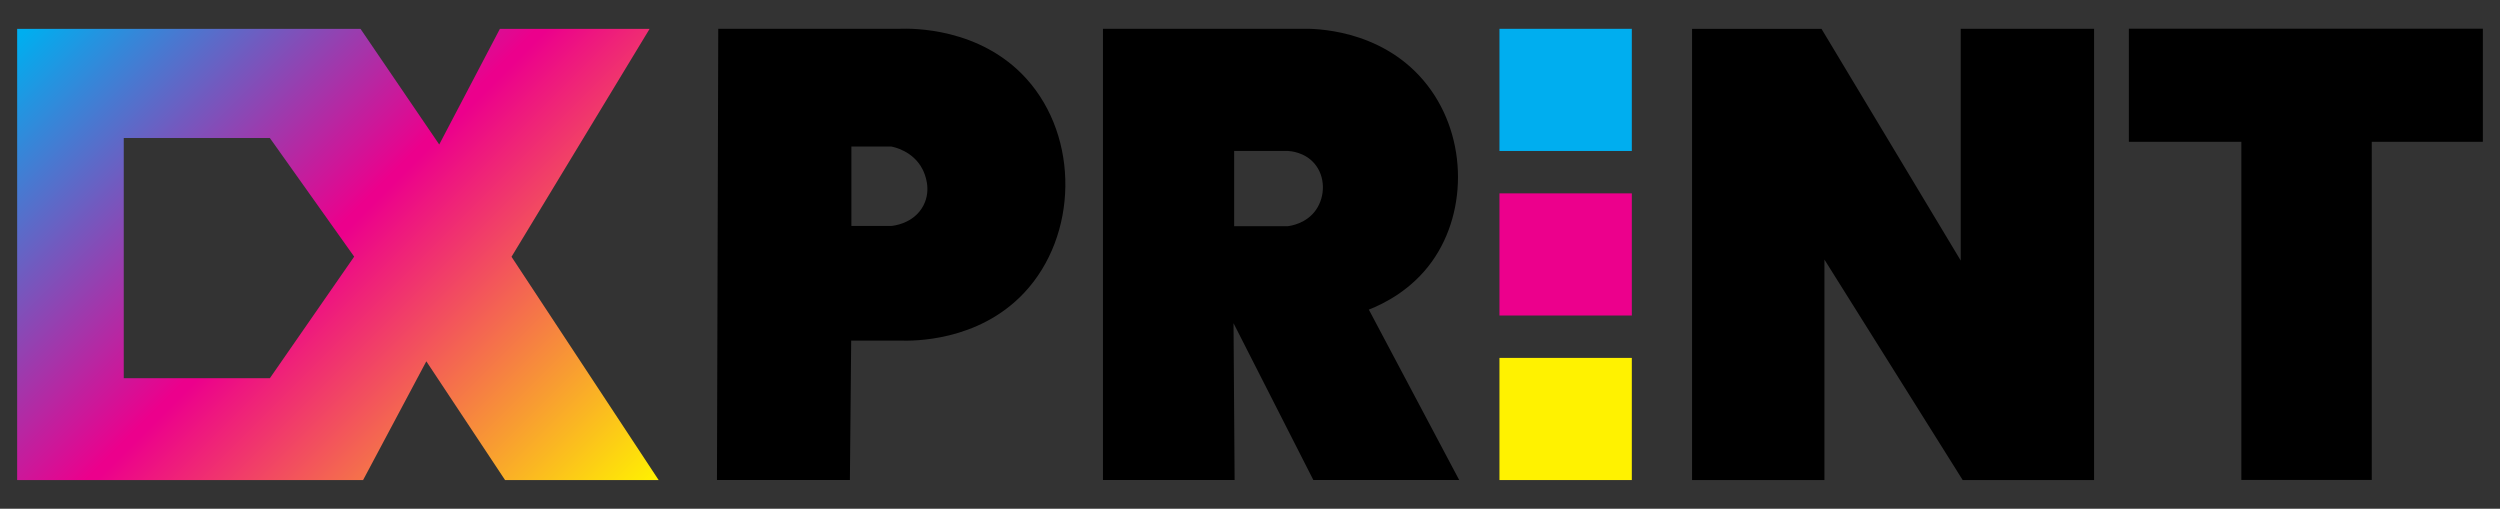 <?xml version="1.0" encoding="UTF-8" standalone="no"?> <svg xmlns:inkscape="http://www.inkscape.org/namespaces/inkscape" xmlns:sodipodi="http://sodipodi.sourceforge.net/DTD/sodipodi-0.dtd" xmlns="http://www.w3.org/2000/svg" xmlns:svg="http://www.w3.org/2000/svg" version="1.1" id="svg1" width="1746.627" height="355.405" viewBox="0 0 1746.627 355.405"><rect x="0" y="0" width="1746.627" height="355.405" fill="#333333" stroke="none"/><defs id="defs1"><clipPath id="clipPath2"><path d="M 0,266.554 H 1309.973 V 0 H 0 Z" transform="translate(-483.871,-158.885)" id="path2"></path></clipPath><clipPath id="clipPath4"><path d="M 0,266.554 H 1309.973 V 0 H 0 Z" transform="translate(-674.703,-148.025)" id="path4"></path></clipPath><clipPath id="clipPath6"><path d="M 0,266.554 H 1309.973 V 0 H 0 Z" id="path6"></path></clipPath><clipPath id="clipPath8"><path d="M 0,266.554 H 1309.973 V 0 H 0 Z" id="path8"></path></clipPath><clipPath id="clipPath10"><path d="M 0,266.554 H 1309.973 V 0 H 0 Z" id="path10"></path></clipPath><clipPath id="clipPath12"><path d="M 0,266.554 H 1309.973 V 0 H 0 Z" transform="translate(-886.619,-15.012)" id="path12"></path></clipPath><clipPath id="clipPath14"><path d="M 0,266.554 H 1309.973 V 0 H 0 Z" transform="translate(-1300.985,-251.51)" id="path14"></path></clipPath><linearGradient x1="0" y1="0" x2="1" y2="0" gradientUnits="userSpaceOnUse" gradientTransform="matrix(286.356,-286.356,-286.356,-286.356,32.738,275.251)" spreadMethod="pad" id="linearGradient18"><stop style="stop-opacity:1;stop-color:#00aeef" offset="0" id="stop14"></stop><stop style="stop-opacity:1;stop-color:#00aeef" offset="0.009" id="stop15"></stop><stop style="stop-opacity:1;stop-color:#ec008c" offset="0.476" id="stop16"></stop><stop style="stop-opacity:1;stop-color:#ec008c" offset="0.485" id="stop17"></stop><stop style="stop-opacity:1;stop-color:#fff200" offset="1" id="stop18"></stop></linearGradient></defs><g id="layer-MC0"><path id="path1" d="m 0,0 c -5.071,-9.79 -16.303,-10.69 -16.914,-10.729 h -20.852 v 41.628 h 20.852 C -15.702,30.684 -5.369,28.667 -0.429,18.883 0.6,16.844 4.406,8.505 0,0 M 54.054,66.344 C 29.681,93.401 -6.173,92.811 -12.161,92.617 h -95.381 c -0.226,-78.83 -0.451,-157.66 -0.677,-236.49 h 69.676 c 0.226,24.353 0.451,48.706 0.677,73.058 h 25.705 c 6.33,-0.206 40.751,-0.727 64.941,25.03 28.193,30.019 28.991,81.362 1.274,112.129" style="fill:#000000;fill-opacity:1;fill-rule:nonzero;stroke:none" transform="matrix(1.333,0,0,-1.333,645.161,143.559)" clip-path="url(#clipPath2)"></path><path id="path3" d="M 0,0 H -28.026 V 39.465 H 0 C 1.662,39.37 8.948,38.771 14.013,32.888 19.865,26.09 19.799,15.668 14.871,8.579 9.819,1.312 1.484,0.177 0,0 m 89.916,-133.013 -47.353,89.294 c 8.039,3.188 22.399,10.283 33.078,25.202 C 94.909,8.4 94.103,49.482 71.157,76.457 47.99,103.693 13.284,103.579 8.064,103.477 H -96.788 v -236.49 h 68.999 c -0.19,27.393 -0.38,54.785 -0.57,82.178 13.945,-27.393 27.89,-54.785 41.834,-82.178 z" style="fill:#000000;fill-opacity:1;fill-rule:nonzero;stroke:none" transform="matrix(1.333,0,0,-1.333,899.604,158.039)" clip-path="url(#clipPath4)"></path><path id="path5" d="M 855.269,187.49 H 785.89 v 64.025 h 69.379 z" style="fill:#00aeef;fill-opacity:1;fill-rule:nonzero;stroke:none" transform="matrix(1.333,0,0,-1.333,0,355.405)" clip-path="url(#clipPath6)"></path><path id="path7" d="M 855.269,101.251 H 785.89 v 64.025 h 69.379 z" style="fill:#ec008c;fill-opacity:1;fill-rule:nonzero;stroke:none" transform="matrix(1.333,0,0,-1.333,0,355.405)" clip-path="url(#clipPath8)"></path><path id="path9" d="M 855.269,15.012 H 785.89 v 64.025 h 69.379 z" style="fill:#fff200;fill-opacity:1;fill-rule:nonzero;stroke:none" transform="matrix(1.333,0,0,-1.333,0,355.405)" clip-path="url(#clipPath10)"></path><path id="path11" d="m 0,0 v 236.49 h 67.838 c 24.325,-40.482 48.651,-80.964 72.976,-121.446 v 121.45 h 69.893 V 0 H 141.842 C 117.688,38.519 93.534,77.038 69.379,115.558 V -10e-4 C 46.253,-0.001 23.126,0 0,0" style="fill:#000000;fill-opacity:1;fill-rule:nonzero;stroke:none" transform="matrix(1.333,0,0,-1.333,1182.158,335.389)" clip-path="url(#clipPath12)"></path><path id="path13" d="M 0,0 V -59.27 H -58.22 V -236.5 h -68.35 v 177.23 h -58.96 V 0 Z" style="fill:#000000;fill-opacity:1;fill-rule:nonzero;stroke:none" transform="matrix(1.333,0,0,-1.333,1734.646,20.058)" clip-path="url(#clipPath14)"></path><path id="path18" d="m 262.005,251.502 c -10.597,-20.203 -21.196,-40.406 -31.793,-60.609 v 0 c -13.755,20.203 -27.51,40.406 -41.264,60.609 v 0 H 8.989 V 15.012 h 181.312 c 11.048,20.745 22.097,41.49 33.147,62.235 v 0 c 13.754,-20.745 27.509,-41.49 41.264,-62.235 v 0 h 80.499 C 319.505,54.022 293.8,93.031 268.094,132.041 v 0 l 72.381,119.461 z M 64.859,194.296 h 76.574 c 14.733,-20.728 29.465,-41.456 44.197,-62.185 v 0 C 170.898,110.869 156.166,89.627 141.433,68.385 v 0 H 64.859 Z" transform="matrix(1.333,0,0,-1.333,0,355.405)" style="fill:url(#linearGradient18);stroke:none"></path></g></svg> 